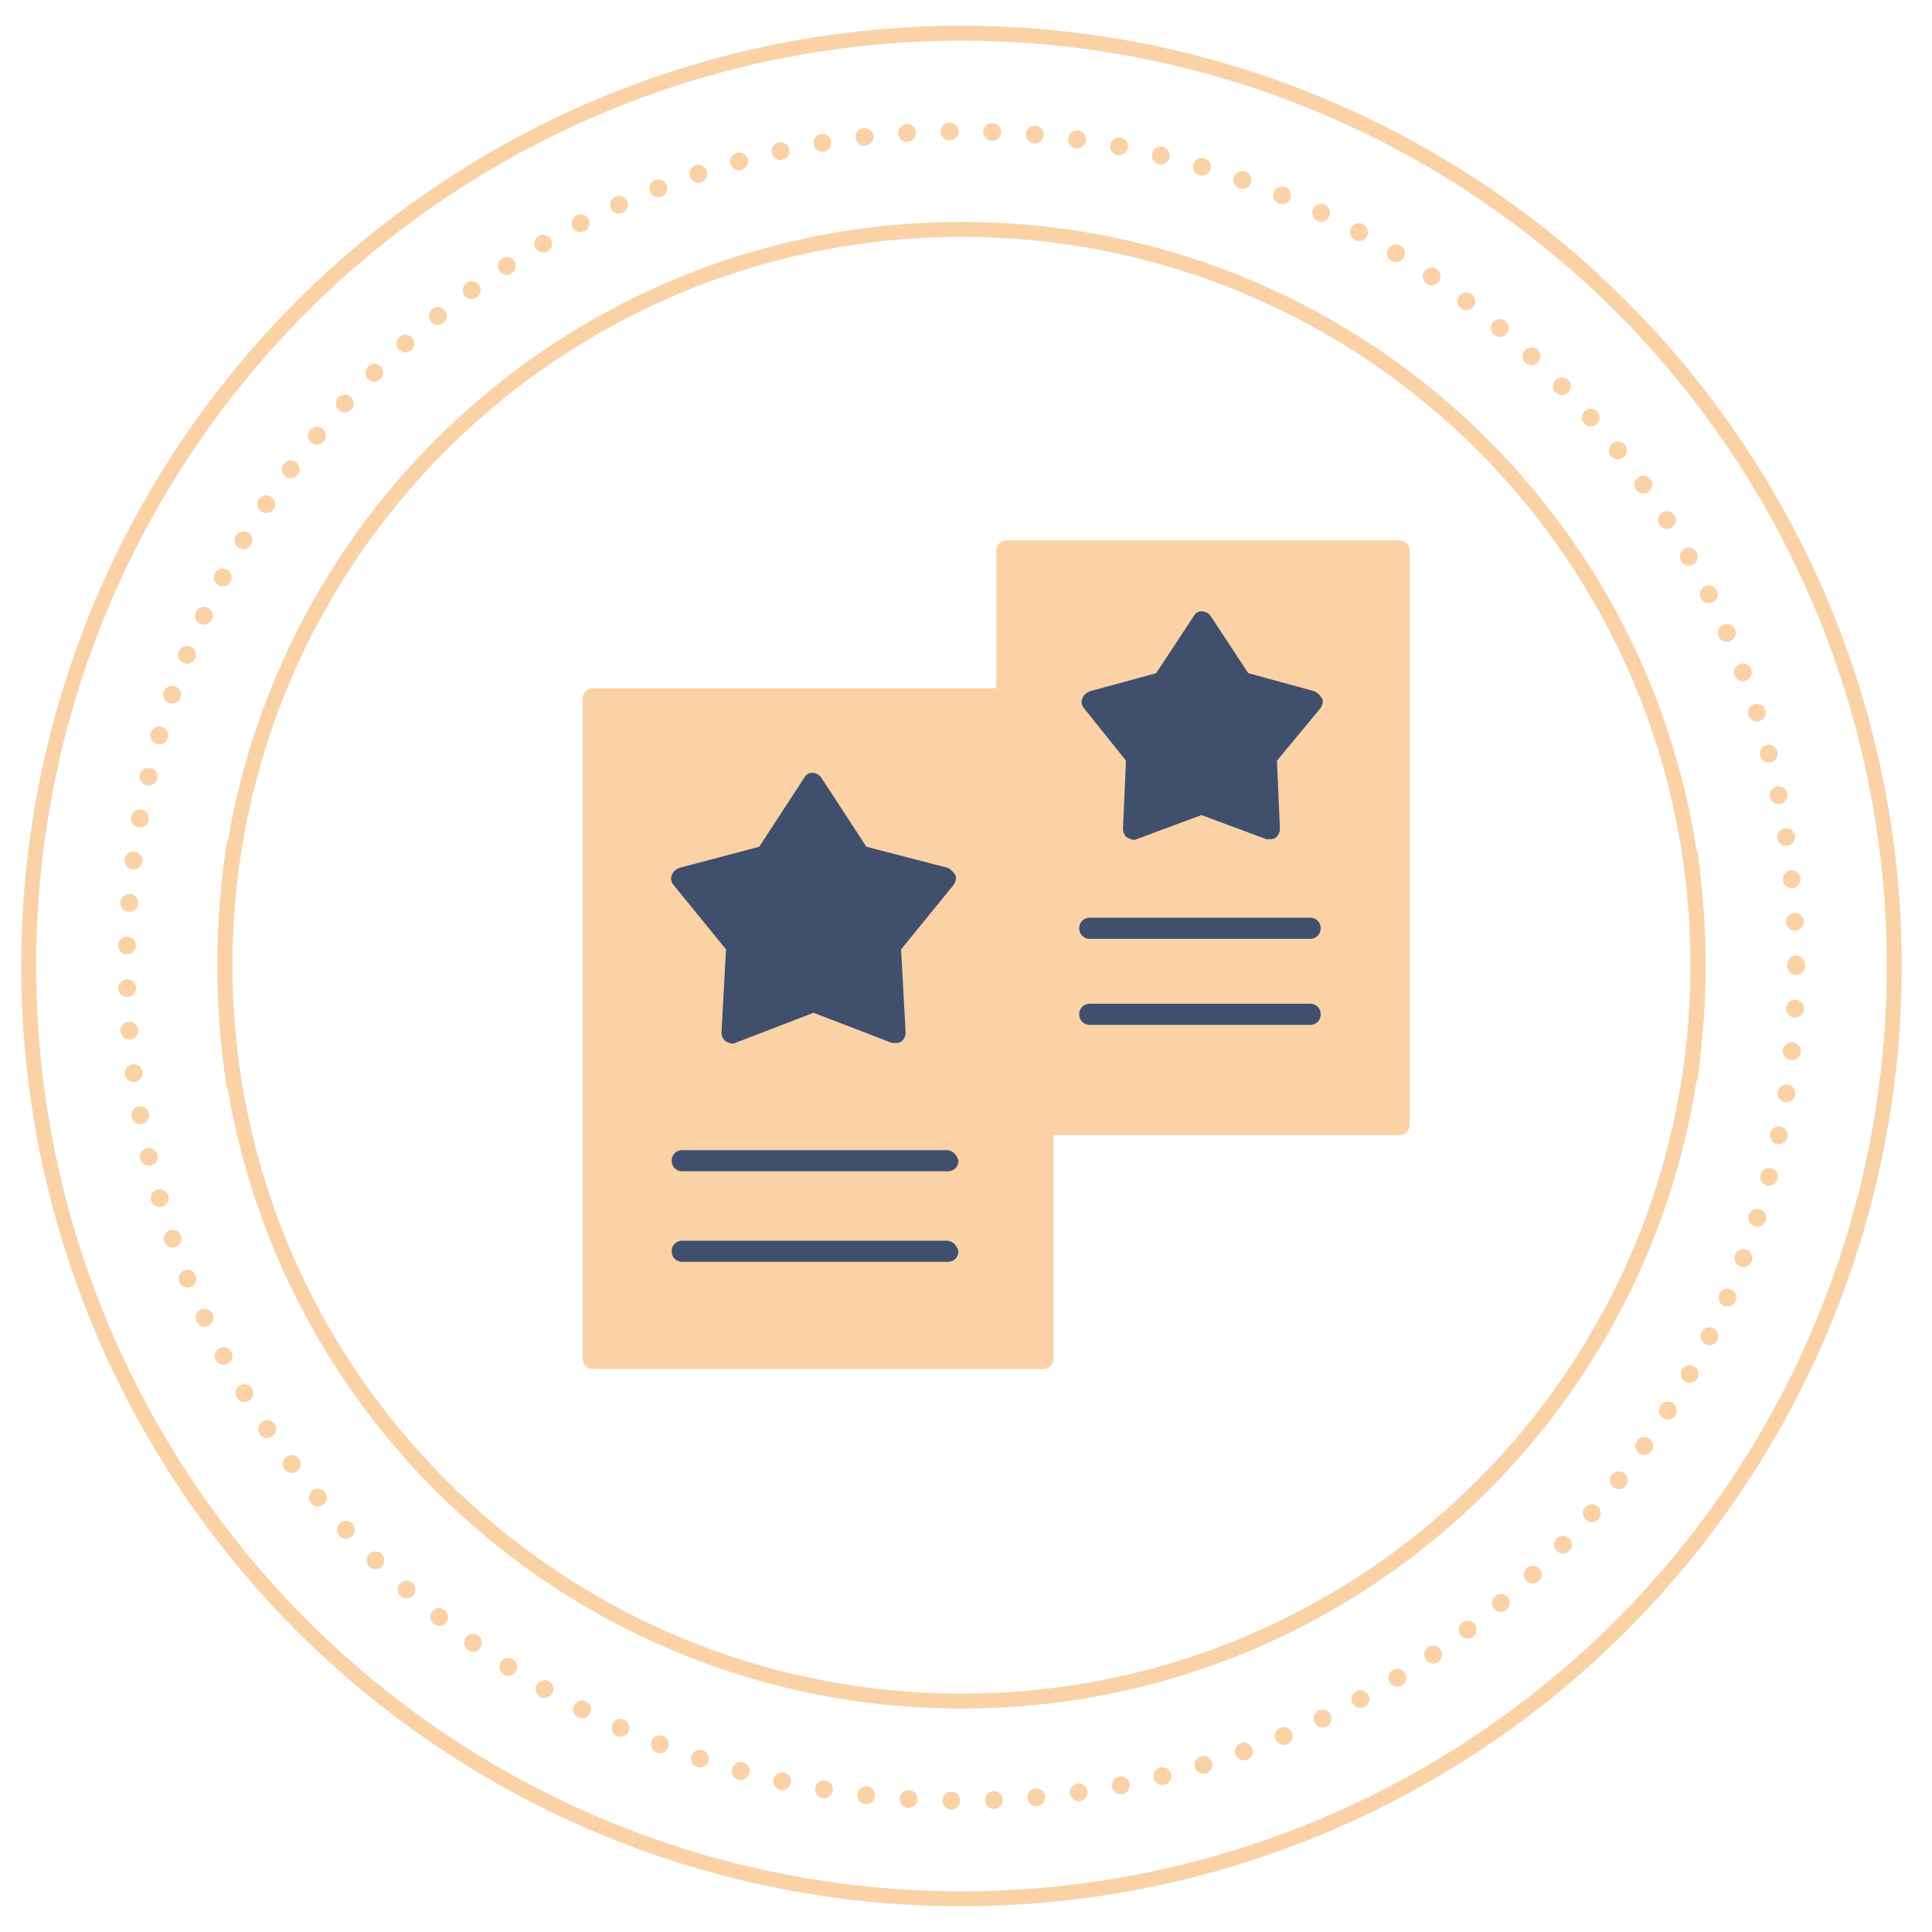 <?xml version="1.0" encoding="utf-8"?>
<!-- Generator: Adobe Illustrator 20.0.0, SVG Export Plug-In . SVG Version: 6.00 Build 0)  -->
<svg version="1.1" id="Layer_1" xmlns="http://www.w3.org/2000/svg" xmlns:xlink="http://www.w3.org/1999/xlink" x="0px" y="0px"
	 viewBox="0 0 128 128" style="enable-background:new 0 0 128 128;" xml:space="preserve">
<style type="text/css">
	.st0{fill:none;stroke:#FAD2A6;stroke-width:0.99;stroke-linecap:round;stroke-linejoin:round;stroke-miterlimit:10;}
	.st1{fill:none;stroke:#FAD2A6;stroke-width:1.18;stroke-linecap:round;stroke-linejoin:round;stroke-dasharray:0,2.824;}
	.st2{fill:#40506C;}
	.st3{fill:none;stroke:#E8C5A3;stroke-width:0.821;stroke-linecap:round;stroke-linejoin:round;stroke-miterlimit:10;}
	.st4{fill:none;stroke:#FAD2A6;stroke-width:1.138;stroke-linecap:round;stroke-linejoin:round;stroke-miterlimit:10;}
	.st5{fill:none;stroke:#FAD2A6;stroke-linecap:round;stroke-linejoin:round;stroke-miterlimit:10;}
	.st6{fill:#FAD2A6;}
	
		.st7{fill:none;stroke:#FAD2A6;stroke-width:1.18;stroke-linecap:round;stroke-linejoin:round;stroke-miterlimit:10;stroke-dasharray:0,2.835;}
	.st8{fill:none;stroke:#FAD2A6;stroke-width:1.355;stroke-linecap:round;stroke-linejoin:round;stroke-miterlimit:10;}
	.st9{fill:none;stroke:#FAD2A6;stroke-width:1.237;stroke-linecap:round;stroke-linejoin:round;stroke-miterlimit:10;}
	.st10{fill:none;stroke:#FAD2A6;stroke-width:0.587;stroke-linecap:round;stroke-linejoin:round;stroke-miterlimit:10;}
	.st11{fill-rule:evenodd;clip-rule:evenodd;fill:#FAD2A6;}
	.st12{fill:none;stroke:#40506C;stroke-width:0.304;stroke-linecap:round;stroke-linejoin:round;stroke-miterlimit:10;}
	.st13{fill:none;stroke:#FAD2A6;stroke-width:1.18;stroke-linecap:round;stroke-linejoin:round;}
	.st14{fill:none;stroke:#FAD2A6;stroke-width:1.18;stroke-linecap:round;stroke-linejoin:round;stroke-dasharray:0,3.215;}
	.st15{fill:none;stroke:#FAD2A6;stroke-width:1.18;stroke-linecap:round;stroke-linejoin:round;stroke-dasharray:0,3.126;}
	.st16{fill:none;stroke:#FAD2A6;stroke-width:1.18;stroke-linecap:round;stroke-linejoin:round;stroke-dasharray:0,3.228;}
	.st17{fill:none;stroke:#FAD2A6;stroke-width:1.18;stroke-linecap:round;stroke-linejoin:round;stroke-dasharray:0,2.499;}
	.st18{fill:none;stroke:#FAD2A6;stroke-width:1.18;stroke-linecap:round;stroke-linejoin:round;stroke-dasharray:0,3.181;}
	.st19{fill:none;stroke:#FAD2A6;stroke-width:1.18;stroke-linecap:round;stroke-linejoin:round;stroke-dasharray:0,3.088;}
	.st20{fill:none;stroke:#FAD2A6;stroke-width:1.18;stroke-linecap:round;stroke-linejoin:round;stroke-dasharray:0,3.215;}
	.st21{fill:none;stroke:#FAD2A6;stroke-width:1.18;stroke-linecap:round;stroke-linejoin:round;stroke-dasharray:0,3.186;}
	.st22{fill:none;}
	.st23{fill:none;stroke:#40506C;stroke-width:0.729;stroke-linecap:round;stroke-linejoin:round;stroke-miterlimit:10;}
	.st24{fill:none;stroke:#FAD2A6;stroke-width:1.417;stroke-linecap:round;stroke-linejoin:round;stroke-miterlimit:10;}
</style>
<g>
	<path class="st0" d="M15.5,71.9c-0.4-2.6-0.6-5.2-0.6-7.9c0-26.9,21.8-48.8,48.8-48.8s48.8,21.8,48.8,48.8c0,2.5-0.2,4.9-0.5,7.3"
		/>
	<path class="st0" d="M15.5,56c-0.4,2.6-0.6,5.2-0.6,7.9c0,26.9,21.8,48.8,48.8,48.8s48.8-21.8,48.8-48.8c0-2.5-0.2-4.9-0.5-7.3"/>
	<g>
		<circle class="st1" cx="63.7" cy="64" r="55.3"/>
	</g>
	<circle class="st0" cx="63.7" cy="64" r="61.8"/>
</g>
<path class="st6" d="M69.9,75.2h22.8c0.4,0,0.7-0.3,0.7-0.7v-38c0-0.4-0.3-0.7-0.7-0.7h-26c-0.4,0-0.7,0.3-0.7,0.7v9v0.1H39.3
	c-0.4,0-0.7,0.3-0.7,0.7V90c0,0.4,0.3,0.7,0.7,0.7h29.8c0.4,0,0.7-0.3,0.7-0.7V75.2"/>
<g>
	<path class="st2" d="M74.6,50.4l-0.2,4.5c0,0.2,0.1,0.5,0.3,0.6c0.2,0.1,0.4,0.2,0.6,0.1l4.3-1.6l4.3,1.6c0.1,0,0.2,0,0.2,0
		c0.1,0,0.3,0,0.4-0.1c0.2-0.1,0.3-0.4,0.3-0.6l-0.2-4.5l2.9-3.5c0.1-0.2,0.2-0.4,0.1-0.6c-0.1-0.2-0.3-0.4-0.5-0.5l-4.4-1.2
		l-2.5-3.8c-0.3-0.4-0.9-0.4-1.1,0l-2.5,3.8l-4.4,1.2c-0.2,0.1-0.4,0.2-0.5,0.5c-0.1,0.2,0,0.5,0.1,0.6L74.6,50.4z"/>
</g>
<g>
	<path class="st2" d="M72.2,62.2h14.6c0.4,0,0.7-0.3,0.7-0.7s-0.3-0.7-0.7-0.7H72.2c-0.4,0-0.7,0.3-0.7,0.7S71.8,62.2,72.2,62.2z"/>
</g>
<g>
	<path class="st2" d="M72.2,67.9h14.6c0.4,0,0.7-0.3,0.7-0.7c0-0.4-0.3-0.7-0.7-0.7H72.2c-0.4,0-0.7,0.3-0.7,0.7
		C71.5,67.6,71.8,67.9,72.2,67.9z"/>
</g>
<g>
	<path class="st2" d="M48.1,62.9l-0.3,5.5c0,0.2,0.1,0.5,0.3,0.6c0.2,0.1,0.4,0.2,0.6,0.1l5.2-2l5.2,2c0.1,0,0.2,0,0.2,0
		c0.1,0,0.3,0,0.4-0.1c0.2-0.1,0.3-0.4,0.3-0.6l-0.3-5.5l3.5-4.3c0.1-0.2,0.2-0.4,0.1-0.6s-0.3-0.4-0.5-0.5l-5.4-1.4l-3-4.6
		c-0.3-0.4-0.9-0.4-1.1,0l-3,4.6L45,57.5c-0.2,0.1-0.4,0.2-0.5,0.5c-0.1,0.2,0,0.5,0.1,0.6L48.1,62.9z"/>
</g>
<g>
	<path class="st2" d="M62.7,76.2H45.2c-0.4,0-0.7,0.3-0.7,0.7c0,0.4,0.3,0.7,0.7,0.7h17.6c0.4,0,0.7-0.3,0.7-0.7
		C63.4,76.5,63.1,76.2,62.7,76.2L62.7,76.2z"/>
</g>
<g>
	<path class="st2" d="M62.7,82.2H45.2c-0.4,0-0.7,0.3-0.7,0.7c0,0.4,0.3,0.7,0.7,0.7h17.6c0.4,0,0.7-0.3,0.7-0.7
		C63.4,82.5,63.1,82.2,62.7,82.2L62.7,82.2z"/>
</g>
</svg>
